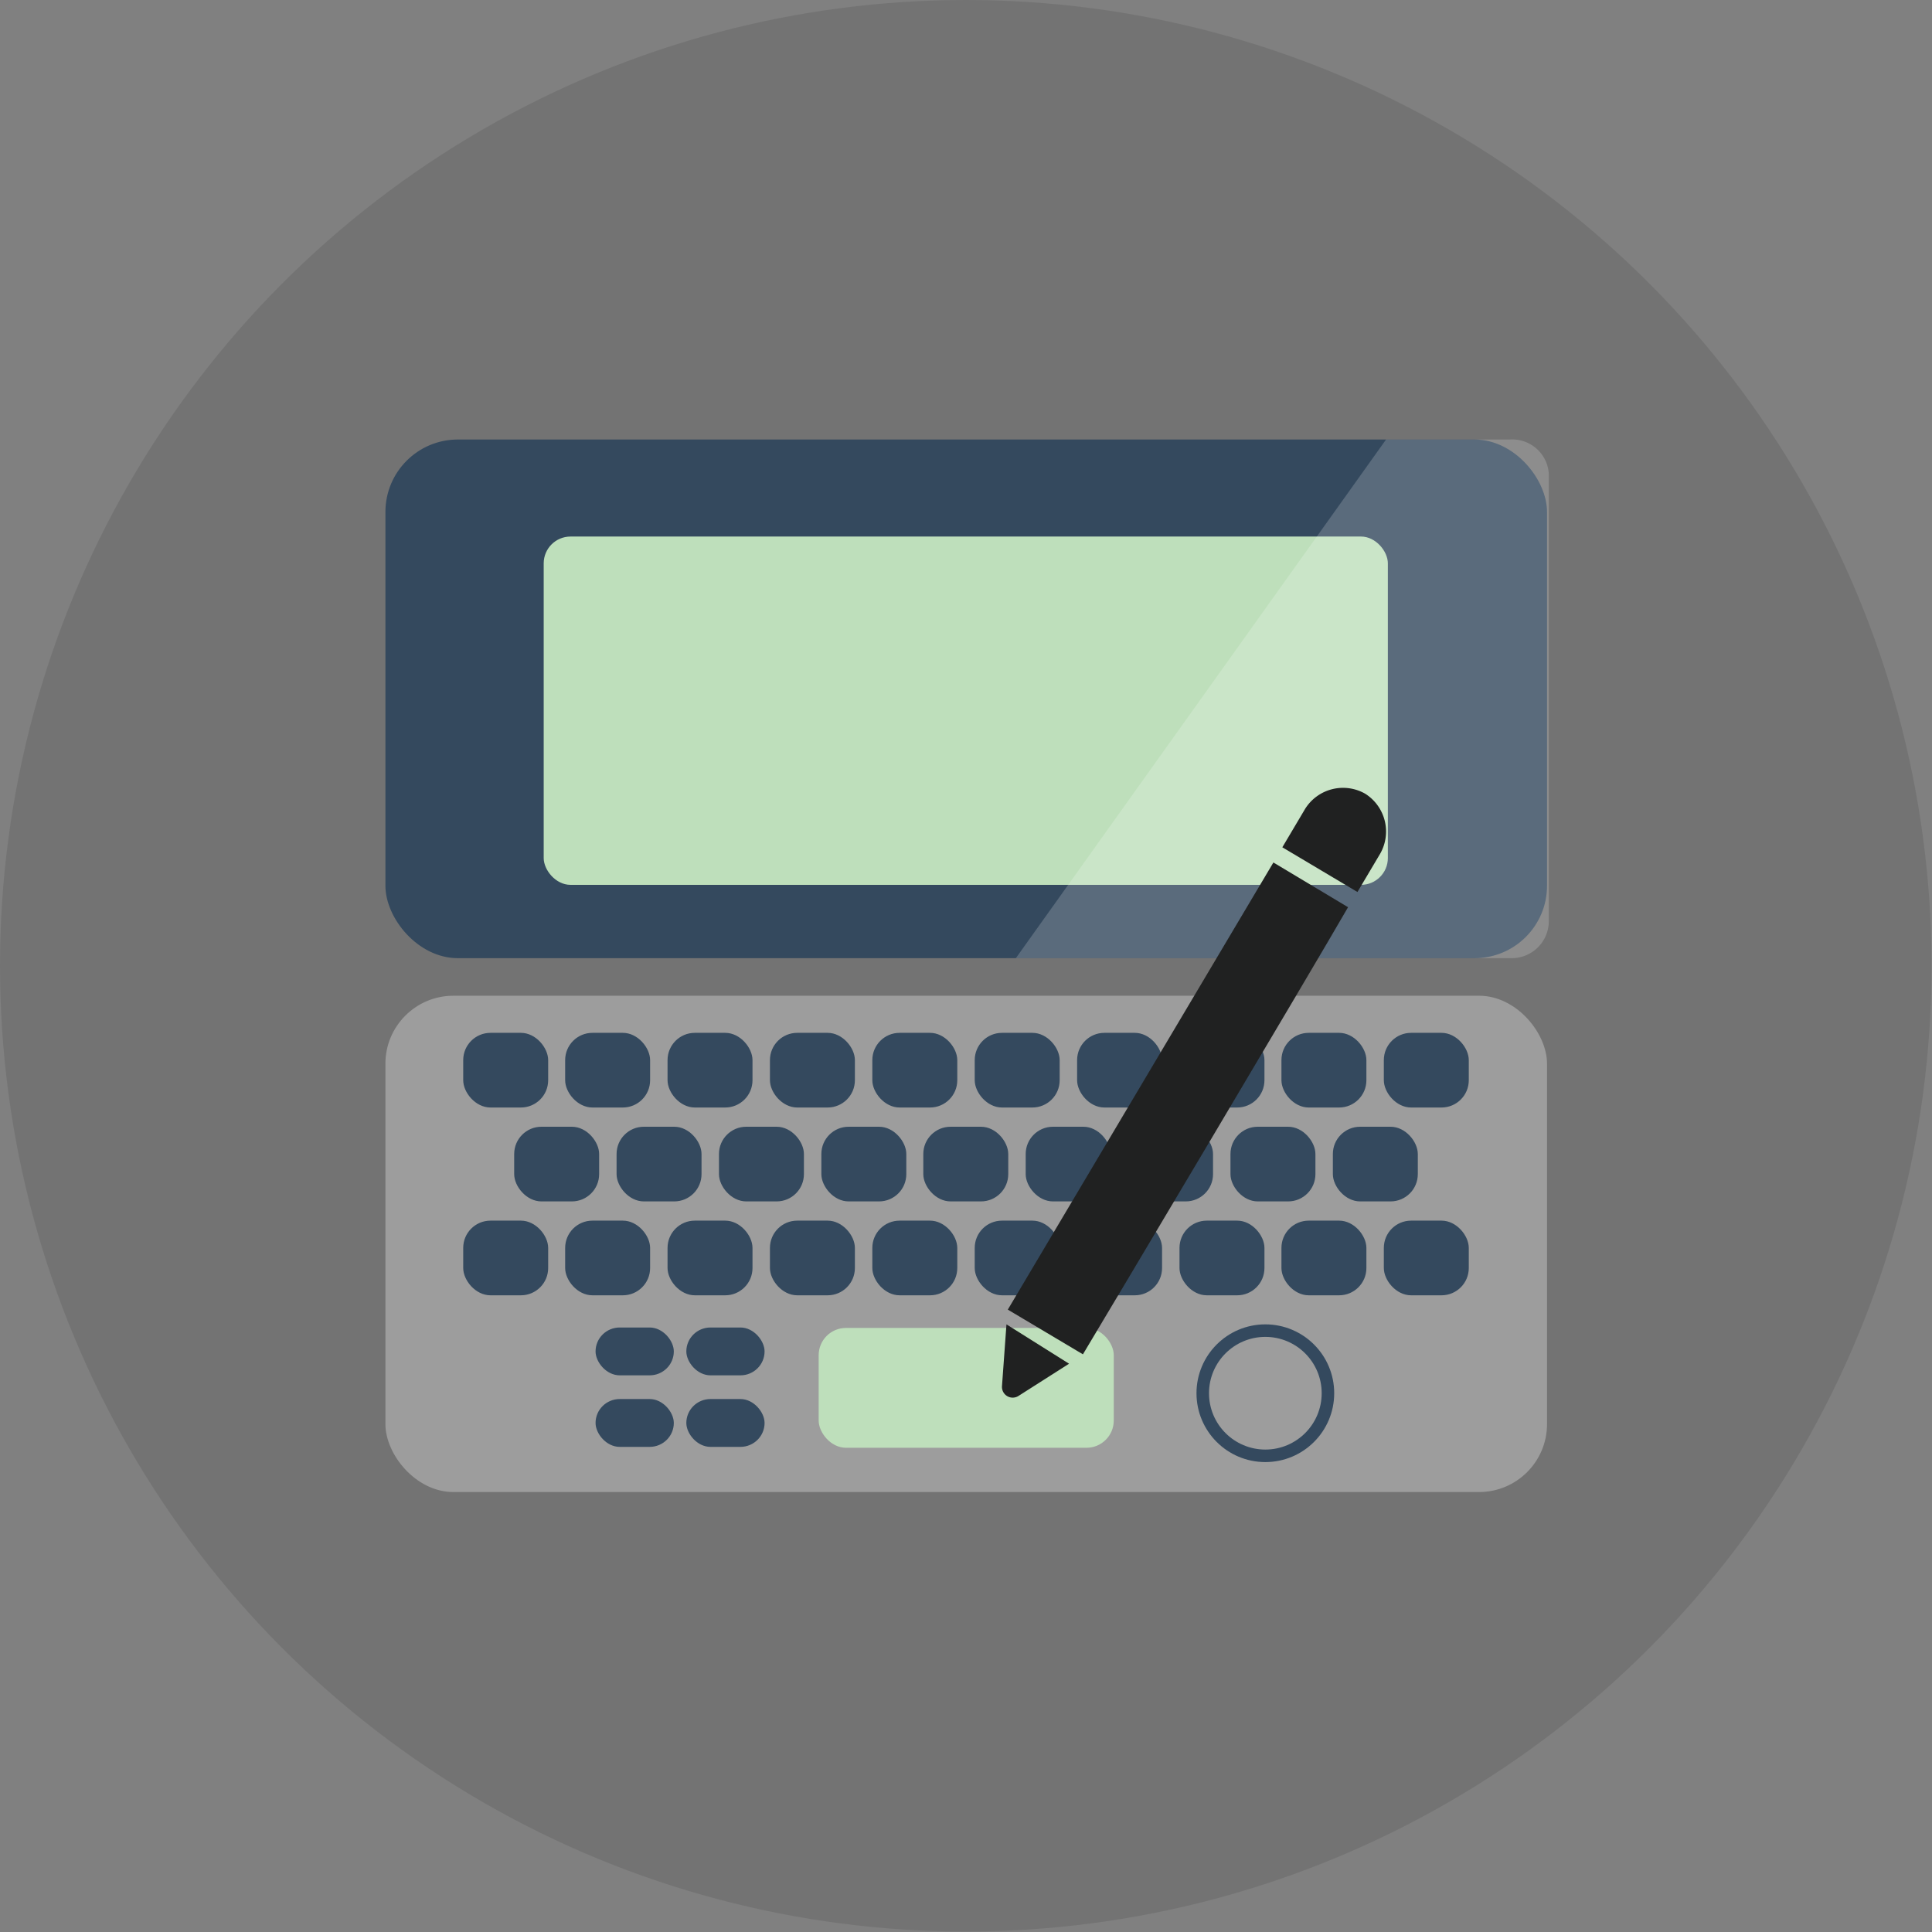 <svg xmlns="http://www.w3.org/2000/svg" width="43.21" height="43.21" viewBox="0 0 43.21 43.21"><rect x="0" y="0" width="43.21" height="43.21" fill="#808080" stroke="none"/><defs><style>.cls-1{opacity:0.1;}.cls-2{fill:#34495e;}.cls-3{fill:#9d9d9d;}.cls-4{fill:#bedfbb;}.cls-5{opacity:0.19;}.cls-6{fill:#fff;}.cls-7{fill:#202121;}</style></defs><title>ico_cat14</title><g id="レイヤー_2" data-name="レイヤー 2"><g id="カテゴリ一覧"><circle class="cls-1" cx="21.6" cy="21.6" r="21.6"/><rect class="cls-2" x="8.62" y="9.83" width="25.98" height="11.6" rx="1.62" ry="1.62"/><rect class="cls-3" x="8.62" y="22.27" width="25.98" height="11.1" rx="1.52" ry="1.52"/><rect class="cls-4" x="12.16" y="12" width="18.88" height="7.79" rx="0.6" ry="0.6"/><rect class="cls-4" x="18.31" y="29.7" width="6.6" height="2.68" rx="0.61" ry="0.61"/><rect class="cls-2" x="10.36" y="23.1" width="1.9" height="1.67" rx="0.61" ry="0.61"/><rect class="cls-2" x="12.64" y="23.1" width="1.9" height="1.67" rx="0.61" ry="0.61"/><rect class="cls-2" x="14.93" y="23.1" width="1.9" height="1.67" rx="0.61" ry="0.61"/><rect class="cls-2" x="17.22" y="23.1" width="1.9" height="1.67" rx="0.61" ry="0.61"/><rect class="cls-2" x="19.51" y="23.1" width="1.9" height="1.67" rx="0.61" ry="0.61"/><rect class="cls-2" x="21.8" y="23.1" width="1.9" height="1.67" rx="0.61" ry="0.61"/><rect class="cls-2" x="24.09" y="23.1" width="1.9" height="1.67" rx="0.61" ry="0.61"/><rect class="cls-2" x="26.38" y="23.1" width="1.9" height="1.67" rx="0.61" ry="0.61"/><rect class="cls-2" x="28.66" y="23.1" width="1.9" height="1.67" rx="0.61" ry="0.61"/><rect class="cls-2" x="30.95" y="23.1" width="1.9" height="1.67" rx="0.61" ry="0.61"/><rect class="cls-2" x="10.36" y="27.3" width="1.9" height="1.67" rx="0.61" ry="0.61"/><rect class="cls-2" x="12.64" y="27.3" width="1.9" height="1.67" rx="0.61" ry="0.61"/><rect class="cls-2" x="14.93" y="27.3" width="1.9" height="1.67" rx="0.61" ry="0.61"/><rect class="cls-2" x="17.22" y="27.3" width="1.9" height="1.67" rx="0.61" ry="0.61"/><rect class="cls-2" x="19.51" y="27.3" width="1.9" height="1.67" rx="0.61" ry="0.61"/><rect class="cls-2" x="21.8" y="27.3" width="1.9" height="1.67" rx="0.61" ry="0.61"/><rect class="cls-2" x="24.09" y="27.3" width="1.9" height="1.67" rx="0.61" ry="0.61"/><rect class="cls-2" x="26.38" y="27.3" width="1.9" height="1.67" rx="0.61" ry="0.61"/><rect class="cls-2" x="28.66" y="27.3" width="1.9" height="1.67" rx="0.61" ry="0.61"/><rect class="cls-2" x="30.95" y="27.3" width="1.9" height="1.67" rx="0.61" ry="0.61"/><rect class="cls-2" x="11.5" y="25.2" width="1.9" height="1.67" rx="0.61" ry="0.61"/><rect class="cls-2" x="13.79" y="25.2" width="1.9" height="1.67" rx="0.61" ry="0.61"/><rect class="cls-2" x="16.08" y="25.2" width="1.9" height="1.67" rx="0.61" ry="0.61"/><rect class="cls-2" x="18.37" y="25.2" width="1.9" height="1.67" rx="0.61" ry="0.61"/><rect class="cls-2" x="20.65" y="25.2" width="1.9" height="1.67" rx="0.61" ry="0.61"/><rect class="cls-2" x="22.94" y="25.2" width="1.9" height="1.67" rx="0.61" ry="0.61"/><rect class="cls-2" x="25.23" y="25.2" width="1.9" height="1.67" rx="0.61" ry="0.61"/><rect class="cls-2" x="27.52" y="25.2" width="1.9" height="1.67" rx="0.61" ry="0.61"/><rect class="cls-2" x="29.81" y="25.2" width="1.9" height="1.67" rx="0.61" ry="0.61"/><rect class="cls-2" x="13.32" y="29.69" width="1.75" height="1.07" rx="0.54" ry="0.54"/><rect class="cls-2" x="15.35" y="29.69" width="1.75" height="1.07" rx="0.54" ry="0.54"/><rect class="cls-2" x="13.32" y="31.29" width="1.75" height="1.07" rx="0.54" ry="0.54"/><rect class="cls-2" x="15.35" y="31.29" width="1.75" height="1.07" rx="0.54" ry="0.54"/><g class="cls-5"><path class="cls-6" d="M33.77,9.83H31l-8.28,11.6h11.1a.83.83,0,0,0,.82-.83v-10A.82.82,0,0,0,33.77,9.83Z"/></g><circle class="cls-2" cx="28.3" cy="31.16" r="1.54"/><circle class="cls-3" cx="28.3" cy="31.16" r="1.26"/><path class="cls-7" d="M22.51,29.62,22.41,31a.24.24,0,0,0,.37.22l1.13-.72Z"/><path class="cls-7" d="M28.48,19.29l-5.94,10,1.68,1c.53-.88,5.16-8.66,5.93-10Z"/><path class="cls-7" d="M30.53,17.75a1,1,0,0,0-1.34.34l-.51.86,1.68,1,.51-.86A1,1,0,0,0,30.53,17.75Z"/></g></g></svg>